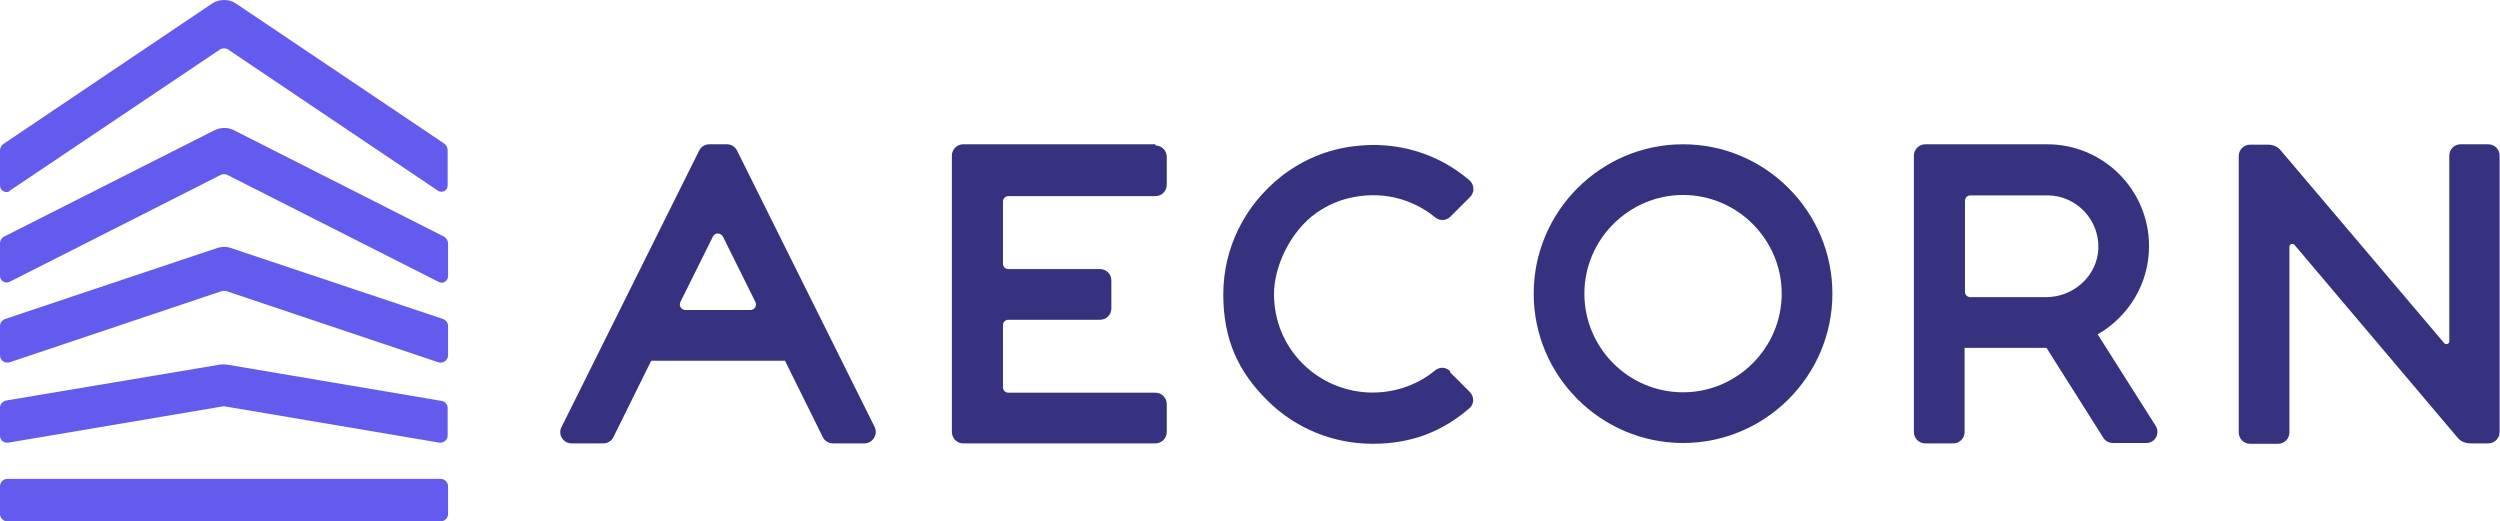 <svg width="959" height="200" viewBox="0 0 959 200" fill="none" xmlns="http://www.w3.org/2000/svg">
<g clip-path="url(#clip0_21502_51240)">
<path d="M171.725 167.24V156.47C171.725 155.123 170.678 153.927 169.332 153.777L87.059 139.865C86.162 139.716 85.264 139.716 84.367 139.865L2.393 153.628C1.047 153.927 0 154.974 0 156.32V167.09C0 168.886 1.496 170.082 3.291 169.783L85.564 155.871C85.713 155.871 86.012 155.871 86.162 155.871L168.435 169.783C170.08 170.082 171.725 168.736 171.725 167.09V167.24Z" fill="#635BEE"/>
<path d="M83.32 95.138L1.945 122.364C0.748 122.812 0 123.859 0 125.056V136.275C0 138.22 1.795 139.566 3.74 138.968L85.264 111.593C85.713 111.593 86.162 111.593 86.611 111.593L168.135 138.968C169.93 139.566 171.875 138.22 171.875 136.275V125.056C171.875 123.859 171.127 122.812 169.93 122.364L88.555 95.138C86.91 94.54 85.115 94.54 83.32 95.138Z" fill="#635BEE"/>
<path d="M169.033 183.695H2.842C1.346 183.695 0 184.892 0 186.537V197.158C0 198.654 1.197 200 2.842 200H169.033C170.529 200 171.875 198.803 171.875 197.158V186.537C171.875 185.041 170.678 183.695 169.033 183.695Z" fill="#635BEE"/>
<path d="M82.273 49.963L1.496 90.8C0.598 91.249 0 92.296 0 93.343V105.909C0 107.704 1.945 108.901 3.59 108.153L84.816 67.016C85.564 66.716 86.311 66.716 87.059 67.016L168.285 108.153C169.93 109.05 171.875 107.853 171.875 105.909V93.343C171.875 92.296 171.277 91.399 170.379 90.8L89.752 49.963C87.508 48.766 84.666 48.766 82.422 49.963H82.273Z" fill="#635BEE"/>
<path d="M3.74 73.149L84.367 18.998C85.264 18.399 86.611 18.399 87.508 18.998L167.986 73.149C169.631 74.196 171.725 73.149 171.725 71.055V57.741C171.725 56.694 171.277 55.647 170.379 55.049L90.5 1.346C87.807 -0.449 84.217 -0.449 81.375 1.346L1.346 55.198C0.449 55.797 0 56.694 0 57.891V71.204C0 73.149 2.244 74.346 3.74 73.298V73.149Z" fill="#635BEE"/>
<path d="M443.225 55.348H369.479C367.086 55.348 365.141 57.292 365.141 59.686V165.744C365.141 168.138 367.086 170.082 369.479 170.082H443.225C445.619 170.082 447.563 168.138 447.563 165.744V154.974C447.563 152.58 445.619 150.636 443.225 150.636H386.831C385.634 150.636 384.737 149.738 384.737 148.542V124.757C384.737 123.56 385.634 122.663 386.831 122.663H421.984C424.377 122.663 426.322 120.718 426.322 118.325V107.554C426.322 105.161 424.377 103.216 421.984 103.216H386.831C385.634 103.216 384.737 102.319 384.737 101.122V77.337C384.737 76.141 385.634 75.243 386.831 75.243H443.225C445.619 75.243 447.563 73.298 447.563 70.905V60.135C447.563 57.741 445.619 55.797 443.225 55.797V55.348Z" fill="#363280"/>
<path d="M556.313 142.408C554.667 140.763 552.274 140.613 550.479 142.109C535.67 154.226 513.681 153.328 499.769 139.566C492.589 132.386 488.7 122.962 488.7 112.79C488.7 102.618 494.683 88.856 505.154 81.526C509.492 78.534 514.429 76.44 519.664 75.542C531.033 73.448 542.102 76.44 550.629 83.471C552.274 84.817 554.817 84.667 556.313 83.171L563.942 75.542C565.737 73.747 565.587 70.905 563.792 69.26C551.676 58.788 535.819 54.002 519.365 56.096C509.193 57.292 499.619 61.331 491.542 67.614C477.331 78.833 469.253 95.288 469.253 112.939C469.253 130.591 475.237 142.708 486.007 153.478C497.226 164.697 511.886 170.232 526.545 170.232C541.205 170.232 553.022 165.744 563.643 156.619C565.587 154.974 565.587 152.132 563.792 150.337L556.163 142.708L556.313 142.408Z" fill="#363280"/>
<path d="M645.616 55.348C614.053 55.348 588.324 81.077 588.324 112.64C588.324 144.203 614.053 169.933 645.616 169.933C677.179 169.933 702.908 144.203 702.908 112.64C702.908 81.077 677.179 55.348 645.616 55.348ZM645.616 150.486C624.674 150.486 607.771 133.433 607.771 112.64C607.771 91.847 624.823 74.794 645.616 74.794C666.409 74.794 683.461 91.847 683.461 112.64C683.461 133.433 666.409 150.486 645.616 150.486Z" fill="#363280"/>
<path d="M804.776 128.197C816.444 121.466 824.372 108.901 824.372 94.39C824.372 72.85 806.87 55.348 785.33 55.348H738.509C736.116 55.348 734.171 57.292 734.171 59.686V165.744C734.171 168.138 736.116 170.082 738.509 170.082H749.28C751.673 170.082 753.618 168.138 753.618 165.744V133.433H785.031L806.871 167.988C807.618 169.185 808.965 169.933 810.461 169.933H823.325C826.766 169.933 828.71 166.193 826.915 163.351L804.627 128.197H804.776ZM784.732 113.987H755.861C754.665 113.987 753.767 113.089 753.767 111.892V77.038C753.767 75.841 754.665 74.944 755.861 74.944H785.33C796.399 74.944 805.375 84.218 804.926 95.438C804.477 105.909 795.352 113.987 784.881 113.987H784.732Z" fill="#363280"/>
<path d="M282.719 57.741C281.971 56.245 280.475 55.348 278.83 55.348H272.098C270.453 55.348 268.957 56.245 268.209 57.741L215.405 163.8C213.909 166.642 216.003 170.082 219.294 170.082H231.411C233.056 170.082 234.552 169.185 235.3 167.689L249.81 138.369H301.118L315.628 167.689C316.376 169.185 317.872 170.082 319.517 170.082H331.634C334.775 170.082 336.869 166.642 335.523 163.8L282.719 57.741ZM287.954 118.923H262.973C261.328 118.923 260.281 117.277 261.029 115.782L273.444 90.8C274.192 89.155 276.436 89.155 277.334 90.8L289.749 115.782C290.497 117.277 289.45 118.923 287.805 118.923H287.954Z" fill="#363280"/>
<path d="M954.662 55.348H943.892C941.498 55.348 939.554 57.292 939.554 59.686V130.89C939.554 131.937 938.357 132.386 937.609 131.638L874.932 57.741C873.736 56.245 871.941 55.497 869.996 55.497H863.115C860.722 55.497 858.777 57.442 858.777 59.835V165.894C858.777 168.287 860.722 170.232 863.115 170.232H873.885C876.279 170.232 878.223 168.287 878.223 165.894V94.69C878.223 93.642 879.42 93.194 880.168 93.942L942.695 167.838C943.892 169.334 945.687 170.082 947.631 170.082H954.512C956.906 170.082 958.85 168.138 958.85 165.744V59.686C958.85 57.292 956.906 55.348 954.512 55.348H954.662Z" fill="#363280"/>
</g>
<defs>
<clipPath id="clip0_21502_51240">
<rect width="959" height="200" fill="white"/>
</clipPath>
</defs>
</svg>
